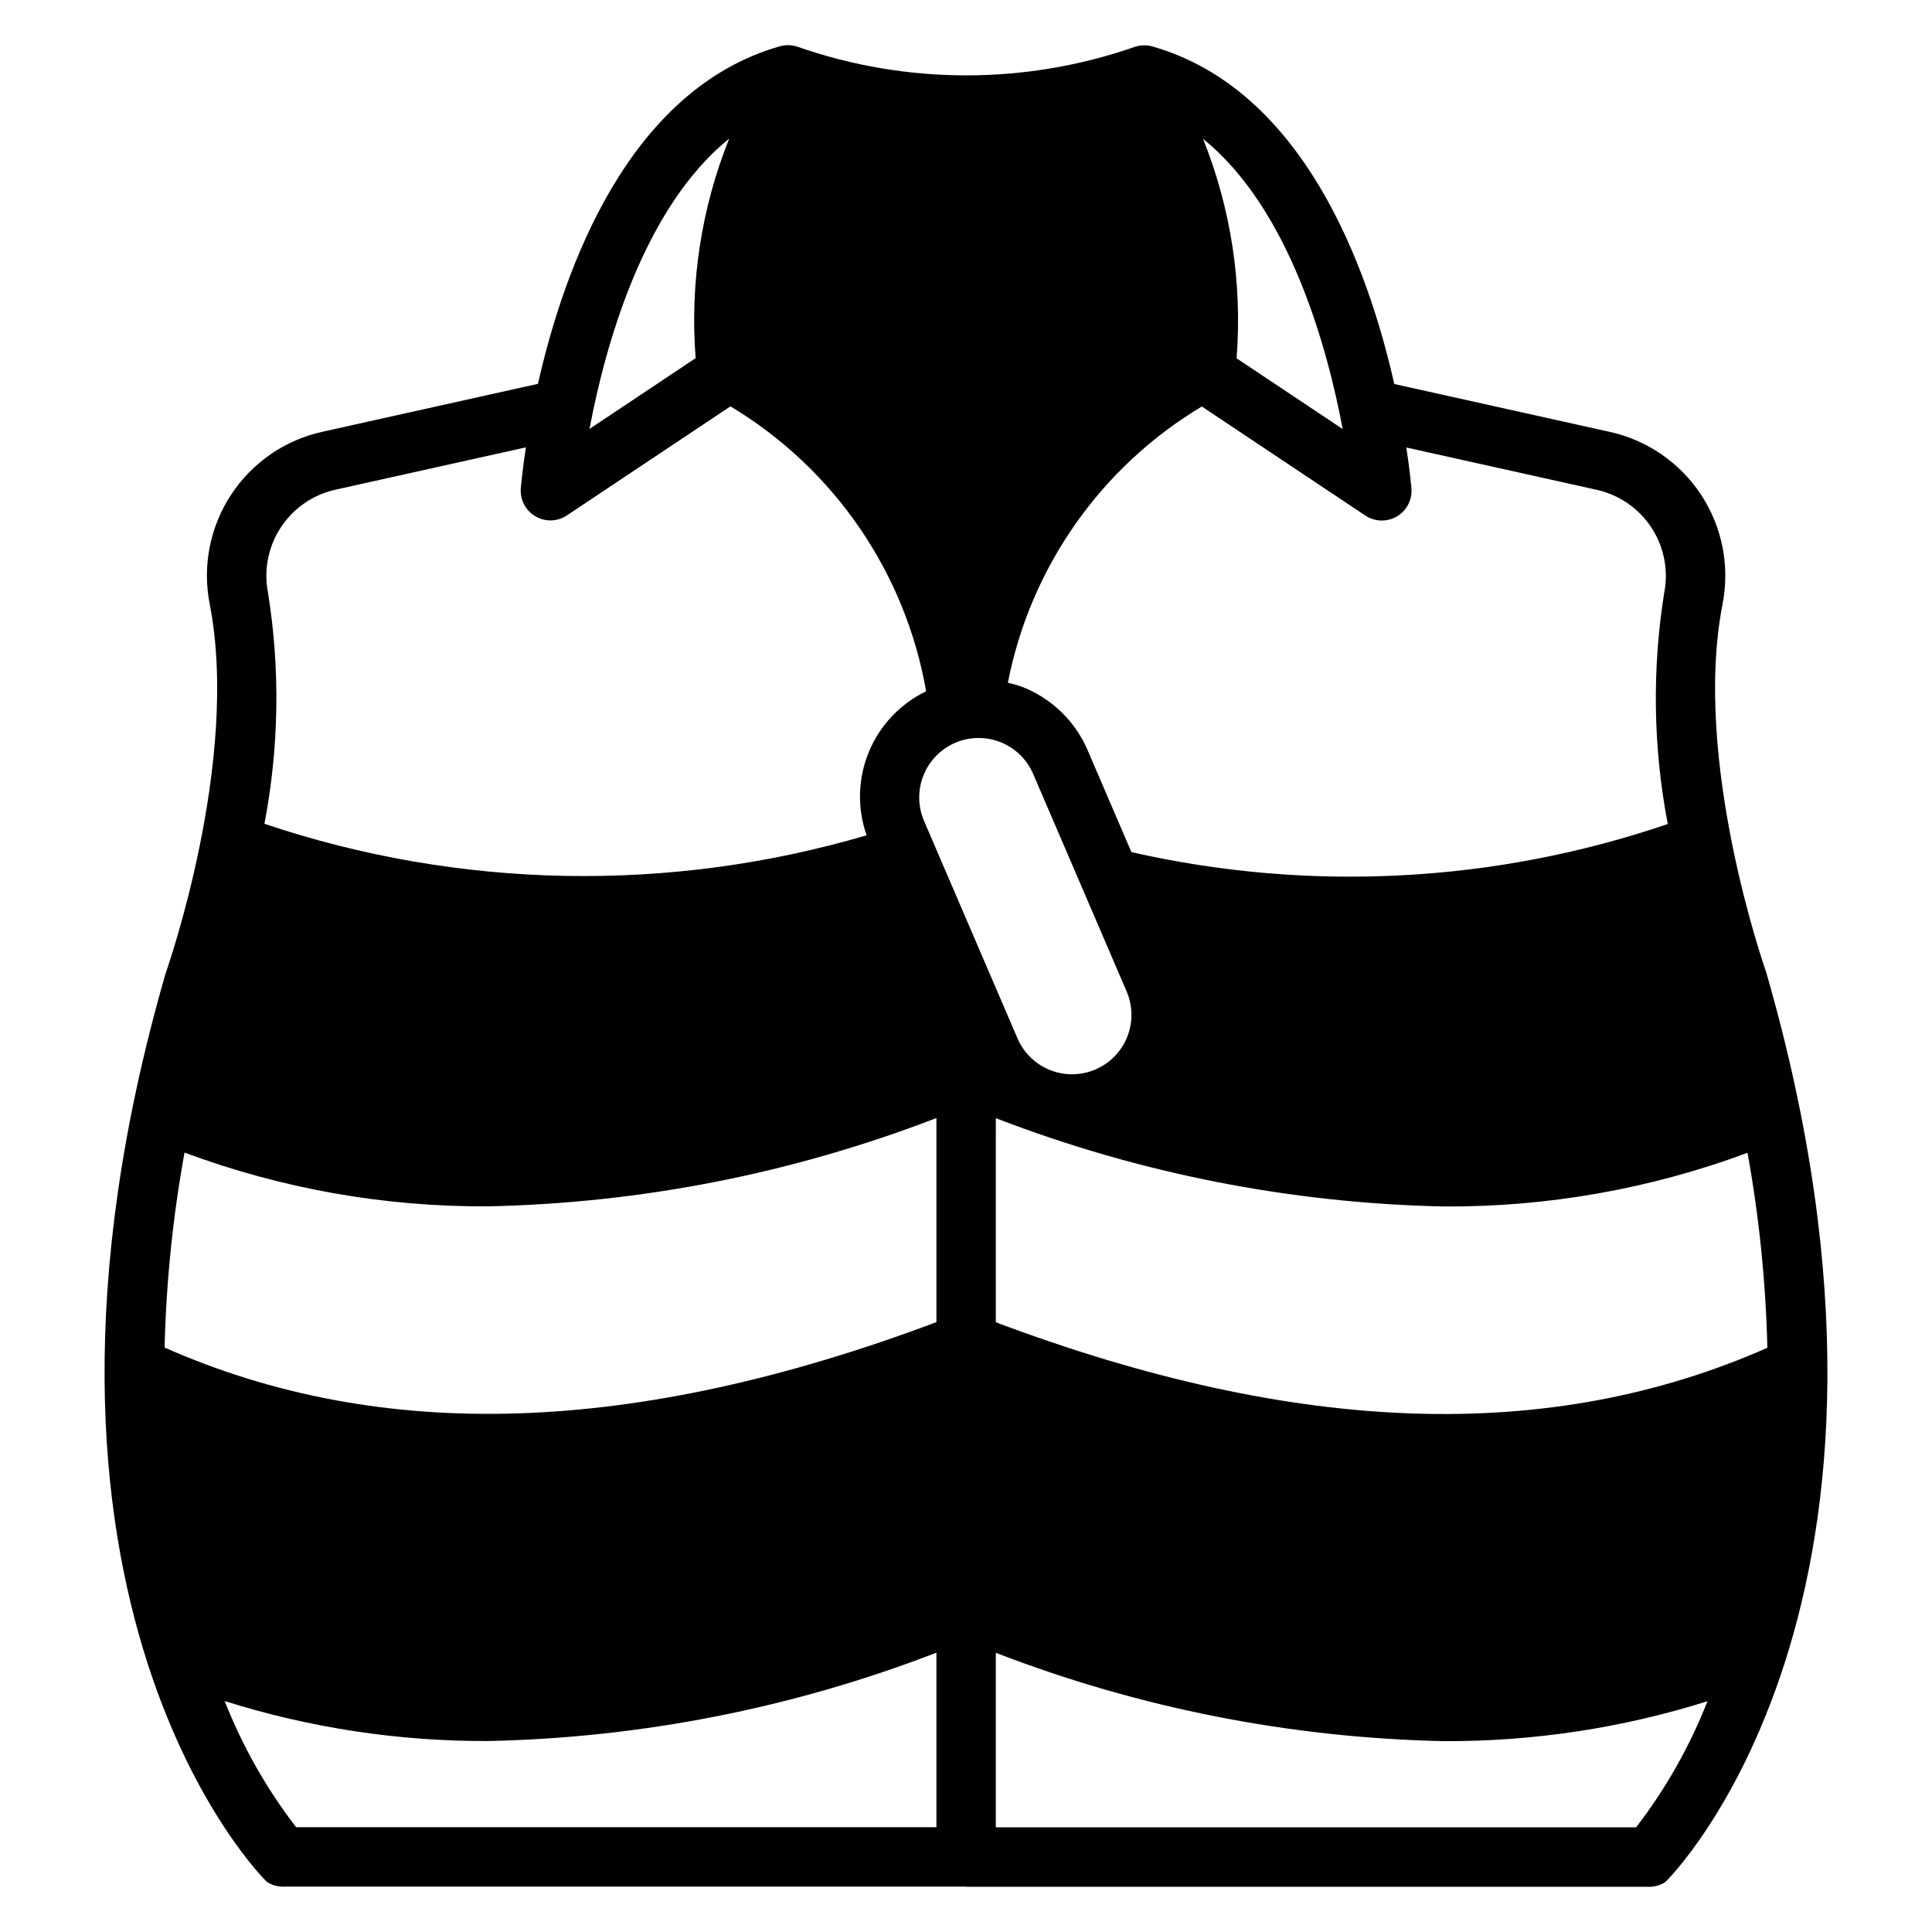 <?xml version="1.0" encoding="UTF-8"?>
<!-- Uploaded to: ICON Repo, www.svgrepo.com, Generator: ICON Repo Mixer Tools -->
<svg fill="#000000" width="800px" height="800px" version="1.1" viewBox="144 144 512 512" xmlns="http://www.w3.org/2000/svg">
 <path d="m612.04 401.58c-0.199-0.551-19.656-55.828-11.559-97.41h-0.004c2-10.051-0.039-20.48-5.664-29.043-5.629-8.559-14.398-14.566-24.414-16.719l-56.898-12.645c-6.981-30.906-24.016-77.996-64.09-89.453-1.531-0.434-3.156-0.395-4.664 0.105-28.934 10.086-60.426 10.082-89.355-0.012-1.527-0.531-3.184-0.578-4.738-0.133-40.07 11.453-57.109 58.543-64.09 89.449l-56.898 12.652c-10.02 2.152-18.789 8.156-24.414 16.719-5.629 8.559-7.664 18.992-5.668 29.039 8.098 41.582-11.359 96.859-11.711 97.879-48 166.34 26.121 240.25 26.941 240.77v-0.004c1.266 0.797 2.731 1.219 4.227 1.215 0.215 0 0.434-0.008 0.648-0.023h180.15c0.066 0 0.121 0.039 0.191 0.039h180.34c0.215 0.016 0.434 0.023 0.648 0.023 1.496 0.004 2.961-0.418 4.231-1.215 0.816-0.516 74.938-74.434 26.789-241.24zm-214.91-60.727v0.004c3.836-1.652 8.168-1.711 12.047-0.164 3.875 1.551 6.981 4.574 8.625 8.41l24.859 57.855c2.121 5.148 1.363 11.031-1.988 15.477-3.352 4.441-8.801 6.785-14.332 6.164-5.531-0.625-10.324-4.125-12.602-9.203l-24.863-57.859c-1.645-3.836-1.699-8.168-0.152-12.047 1.547-3.879 4.57-6.984 8.402-8.633zm215.24 160.33c-57.633 25.441-124.6 23.242-204.47-6.766l0.004-54.09c37.941 14.641 78.141 22.559 118.8 23.402 27.441 0.16 54.688-4.66 80.41-14.227 3.086 17.062 4.844 34.34 5.258 51.68zm-339.01-37.492c40.66-0.844 80.859-8.762 118.8-23.402v54.09c-79.906 30-146.89 32.215-204.54 6.738 0.418-17.336 2.184-34.609 5.281-51.672 25.734 9.582 52.992 14.41 80.453 14.246zm293.62-189.92c6 1.285 11.254 4.875 14.629 9.996 3.375 5.121 4.602 11.367 3.414 17.383-3.238 20.312-2.918 41.031 0.953 61.227-45.777 15.59-94.984 18.168-142.14 7.441l-11.57-26.938c-3.281-7.684-9.496-13.738-17.266-16.816-1.273-0.461-2.578-0.84-3.906-1.129 5.969-30.594 24.656-57.207 51.402-73.211l43.336 28.902h-0.004c2.516 1.676 5.766 1.762 8.367 0.227 2.602-1.531 4.094-4.422 3.844-7.43-0.062-0.762-0.418-4.746-1.344-10.832zm-67.152-16.066-28.121-18.754c1.551-19.812-1.492-39.711-8.887-58.152 22.883 18.434 32.926 55.242 37.008 76.906zm-162.59-76.953c-7.394 18.445-10.434 38.348-8.887 58.16l-28.125 18.758c4.086-21.672 14.125-58.484 37.012-76.918zm-104.16 92.984 50.289-11.184c-0.926 6.082-1.281 10.07-1.344 10.832v0.004c-0.25 3.008 1.246 5.898 3.848 7.43 2.602 1.535 5.852 1.449 8.363-0.227l43.336-28.902c27.438 16.441 46.363 44 51.863 75.512-6.863 3.305-12.266 9.027-15.176 16.066-2.91 7.039-3.121 14.906-0.598 22.094-52.246 15.379-107.96 14.316-159.58-3.047 3.871-20.191 4.195-40.902 0.953-61.203-1.188-6.019 0.039-12.262 3.414-17.383 3.379-5.121 8.633-8.711 14.629-9.992zm-29.535 321.06c22.594 7.121 46.152 10.691 69.84 10.59 40.652-0.848 80.848-8.77 118.78-23.414v46.25l-169.69 0.004c-7.848-10.199-14.223-21.453-18.934-33.43zm374.05 33.465h-169.69v-46.25c37.934 14.645 78.129 22.566 118.78 23.41 23.68 0.102 47.23-3.465 69.816-10.582-4.703 11.977-11.066 23.227-18.91 33.422z"/>
</svg>